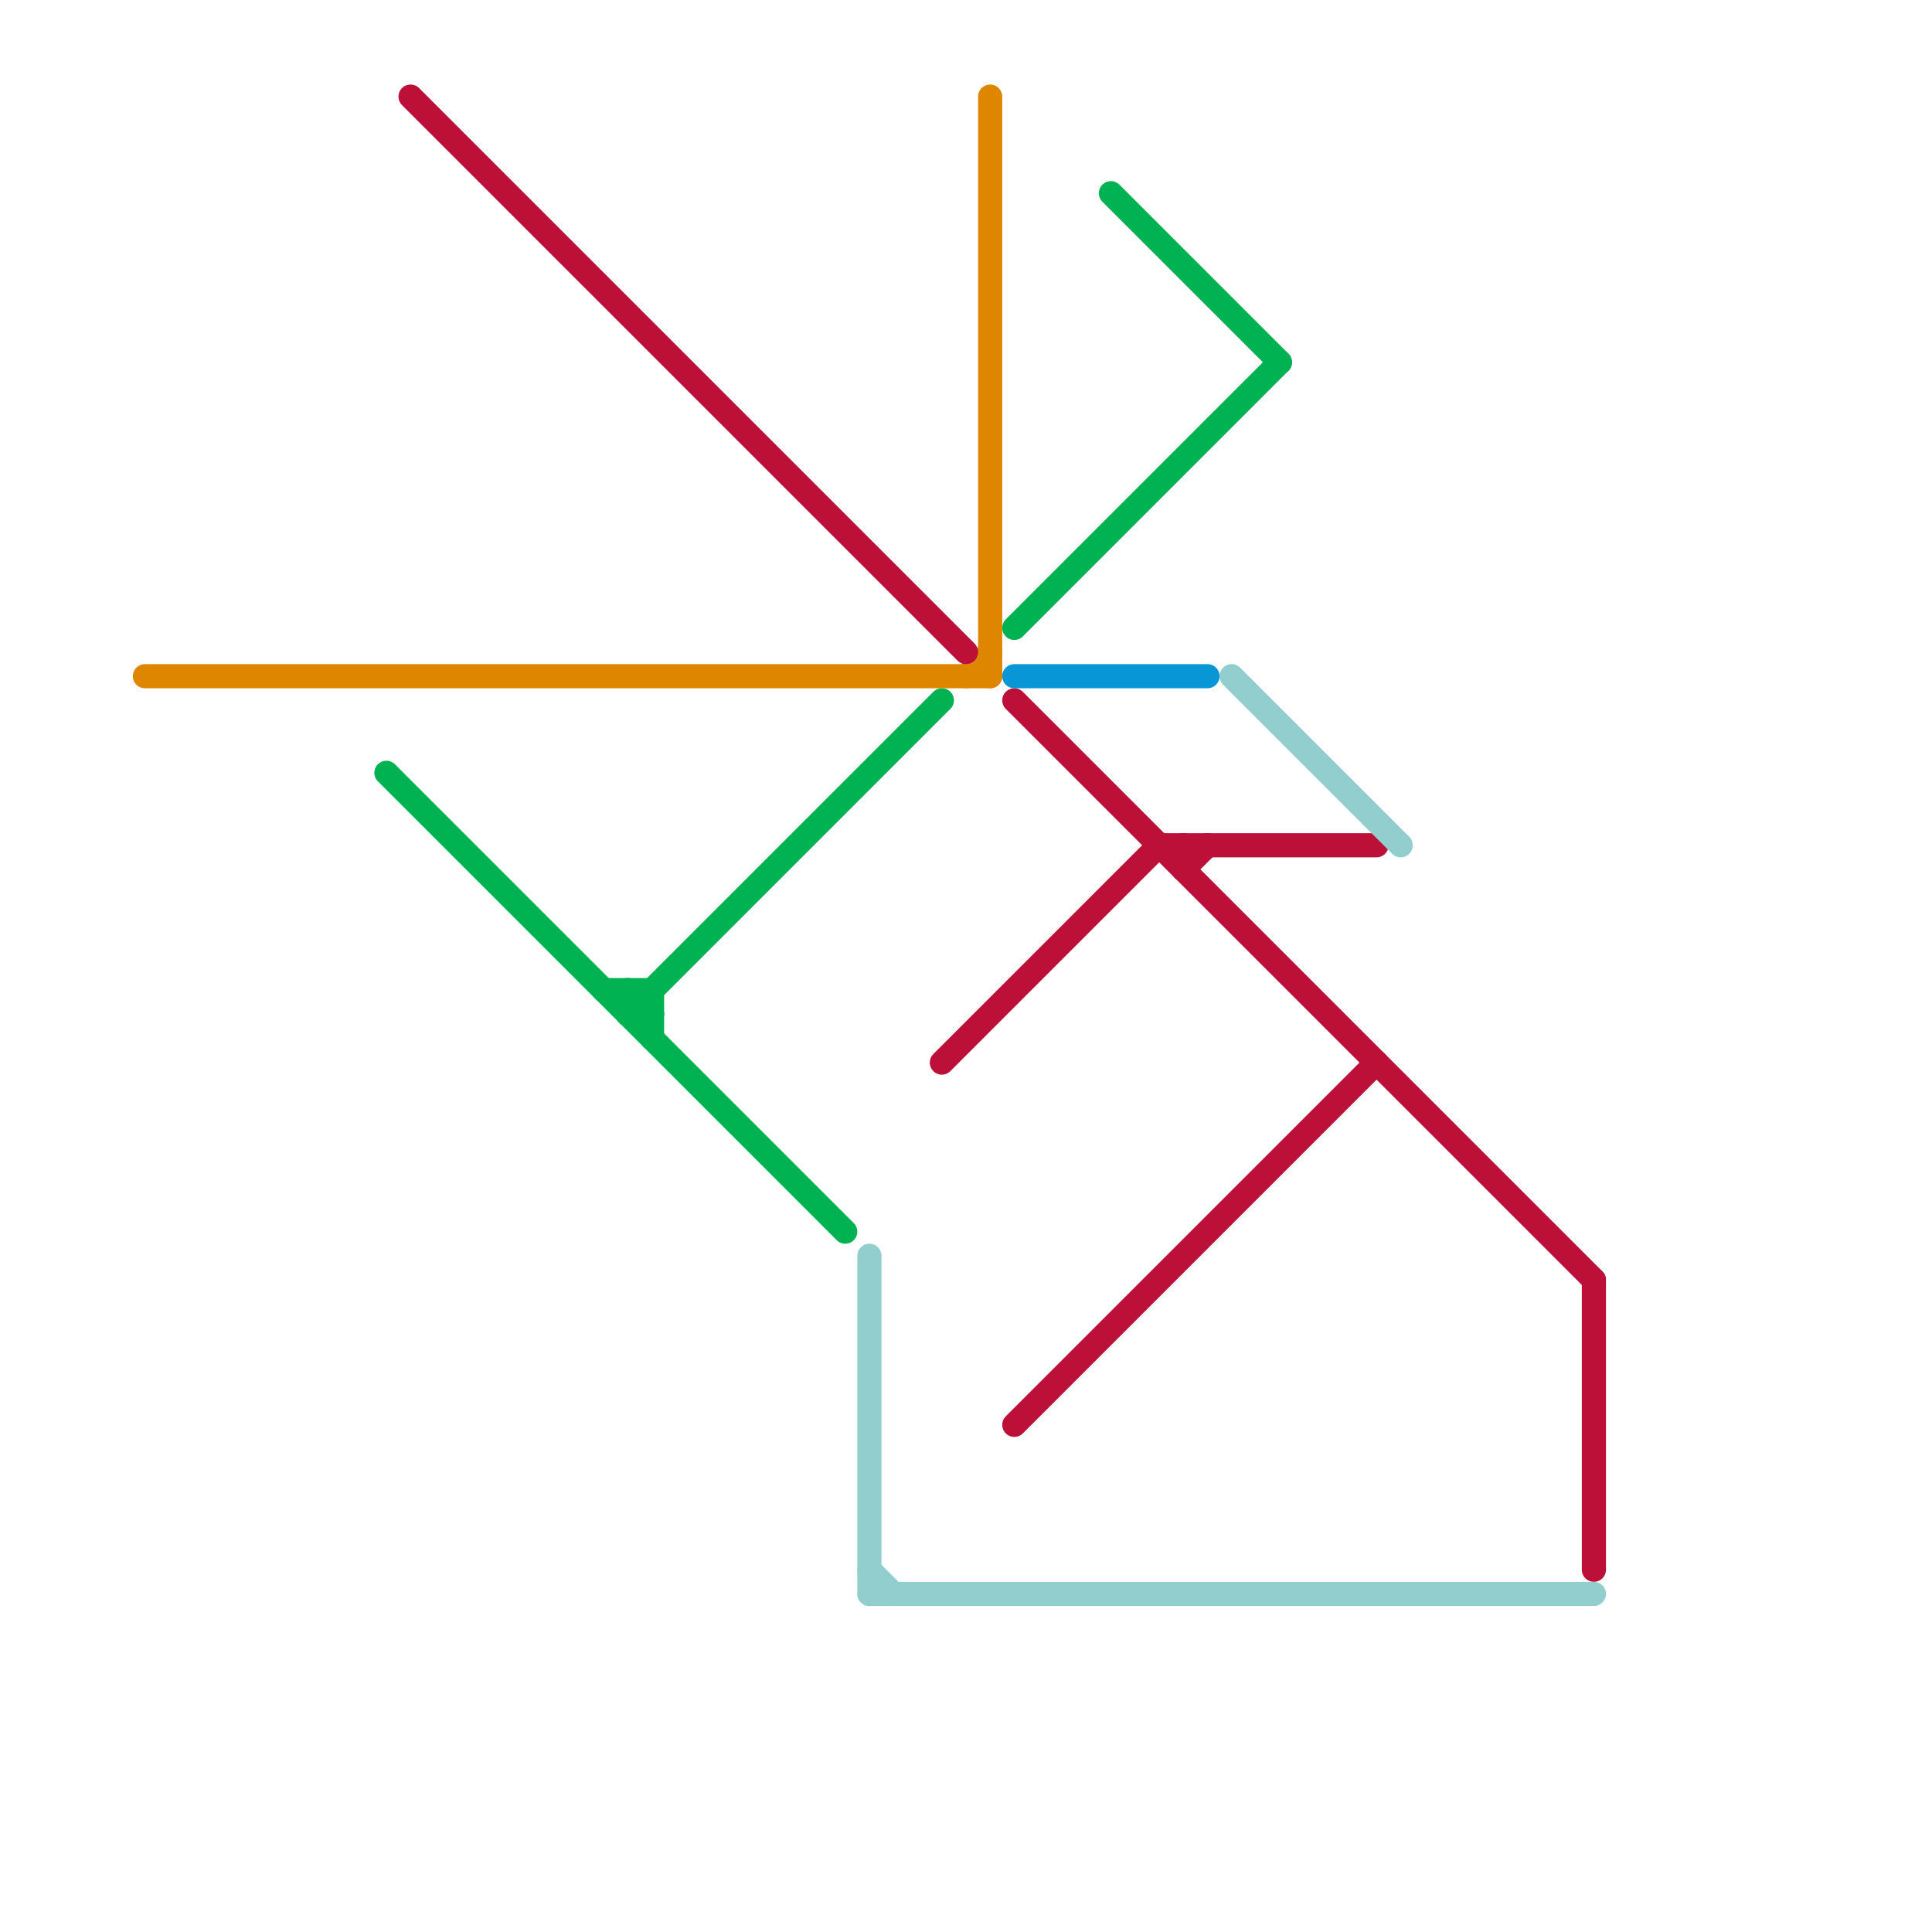 
<svg version="1.1" xmlns="http://www.w3.org/2000/svg" viewBox="0 0 80 80">
<style>text { font: 1px Helvetica; font-weight: 600; white-space: pre; dominant-baseline: central; } line { stroke-width: 1; fill: none; stroke-linecap: round; stroke-linejoin: round; } .c0 { stroke: #df8600 } .c1 { stroke: #00b251 } .c2 { stroke: #bd1038 } .c3 { stroke: #93cece } .c4 { stroke: #0896d7 }</style><defs><g id="wm-xf"><circle r="1.2" fill="#000"/><circle r="0.9" fill="#fff"/><circle r="0.6" fill="#000"/><circle r="0.3" fill="#fff"/></g><g id="wm"><circle r="0.6" fill="#000"/><circle r="0.3" fill="#fff"/></g></defs><line class="c0" x1="41" y1="4" x2="41" y2="28"/><line class="c0" x1="40" y1="28" x2="41" y2="27"/><line class="c0" x1="6" y1="28" x2="41" y2="28"/><line class="c1" x1="42" y1="26" x2="53" y2="15"/><line class="c1" x1="26" y1="42" x2="39" y2="29"/><line class="c1" x1="27" y1="41" x2="27" y2="43"/><line class="c1" x1="16" y1="32" x2="35" y2="51"/><line class="c1" x1="26" y1="42" x2="27" y2="42"/><line class="c1" x1="46" y1="8" x2="53" y2="15"/><line class="c1" x1="25" y1="41" x2="27" y2="41"/><line class="c1" x1="26" y1="41" x2="26" y2="42"/><line class="c1" x1="26" y1="41" x2="27" y2="42"/><line class="c2" x1="39" y1="44" x2="48" y2="35"/><line class="c2" x1="49" y1="36" x2="50" y2="35"/><line class="c2" x1="17" y1="4" x2="40" y2="27"/><line class="c2" x1="42" y1="59" x2="57" y2="44"/><line class="c2" x1="49" y1="35" x2="49" y2="36"/><line class="c2" x1="48" y1="35" x2="57" y2="35"/><line class="c2" x1="66" y1="53" x2="66" y2="65"/><line class="c2" x1="42" y1="29" x2="66" y2="53"/><line class="c3" x1="36" y1="65" x2="37" y2="66"/><line class="c3" x1="51" y1="28" x2="58" y2="35"/><line class="c3" x1="36" y1="66" x2="66" y2="66"/><line class="c3" x1="36" y1="52" x2="36" y2="66"/><line class="c4" x1="42" y1="28" x2="50" y2="28"/>
</svg>
